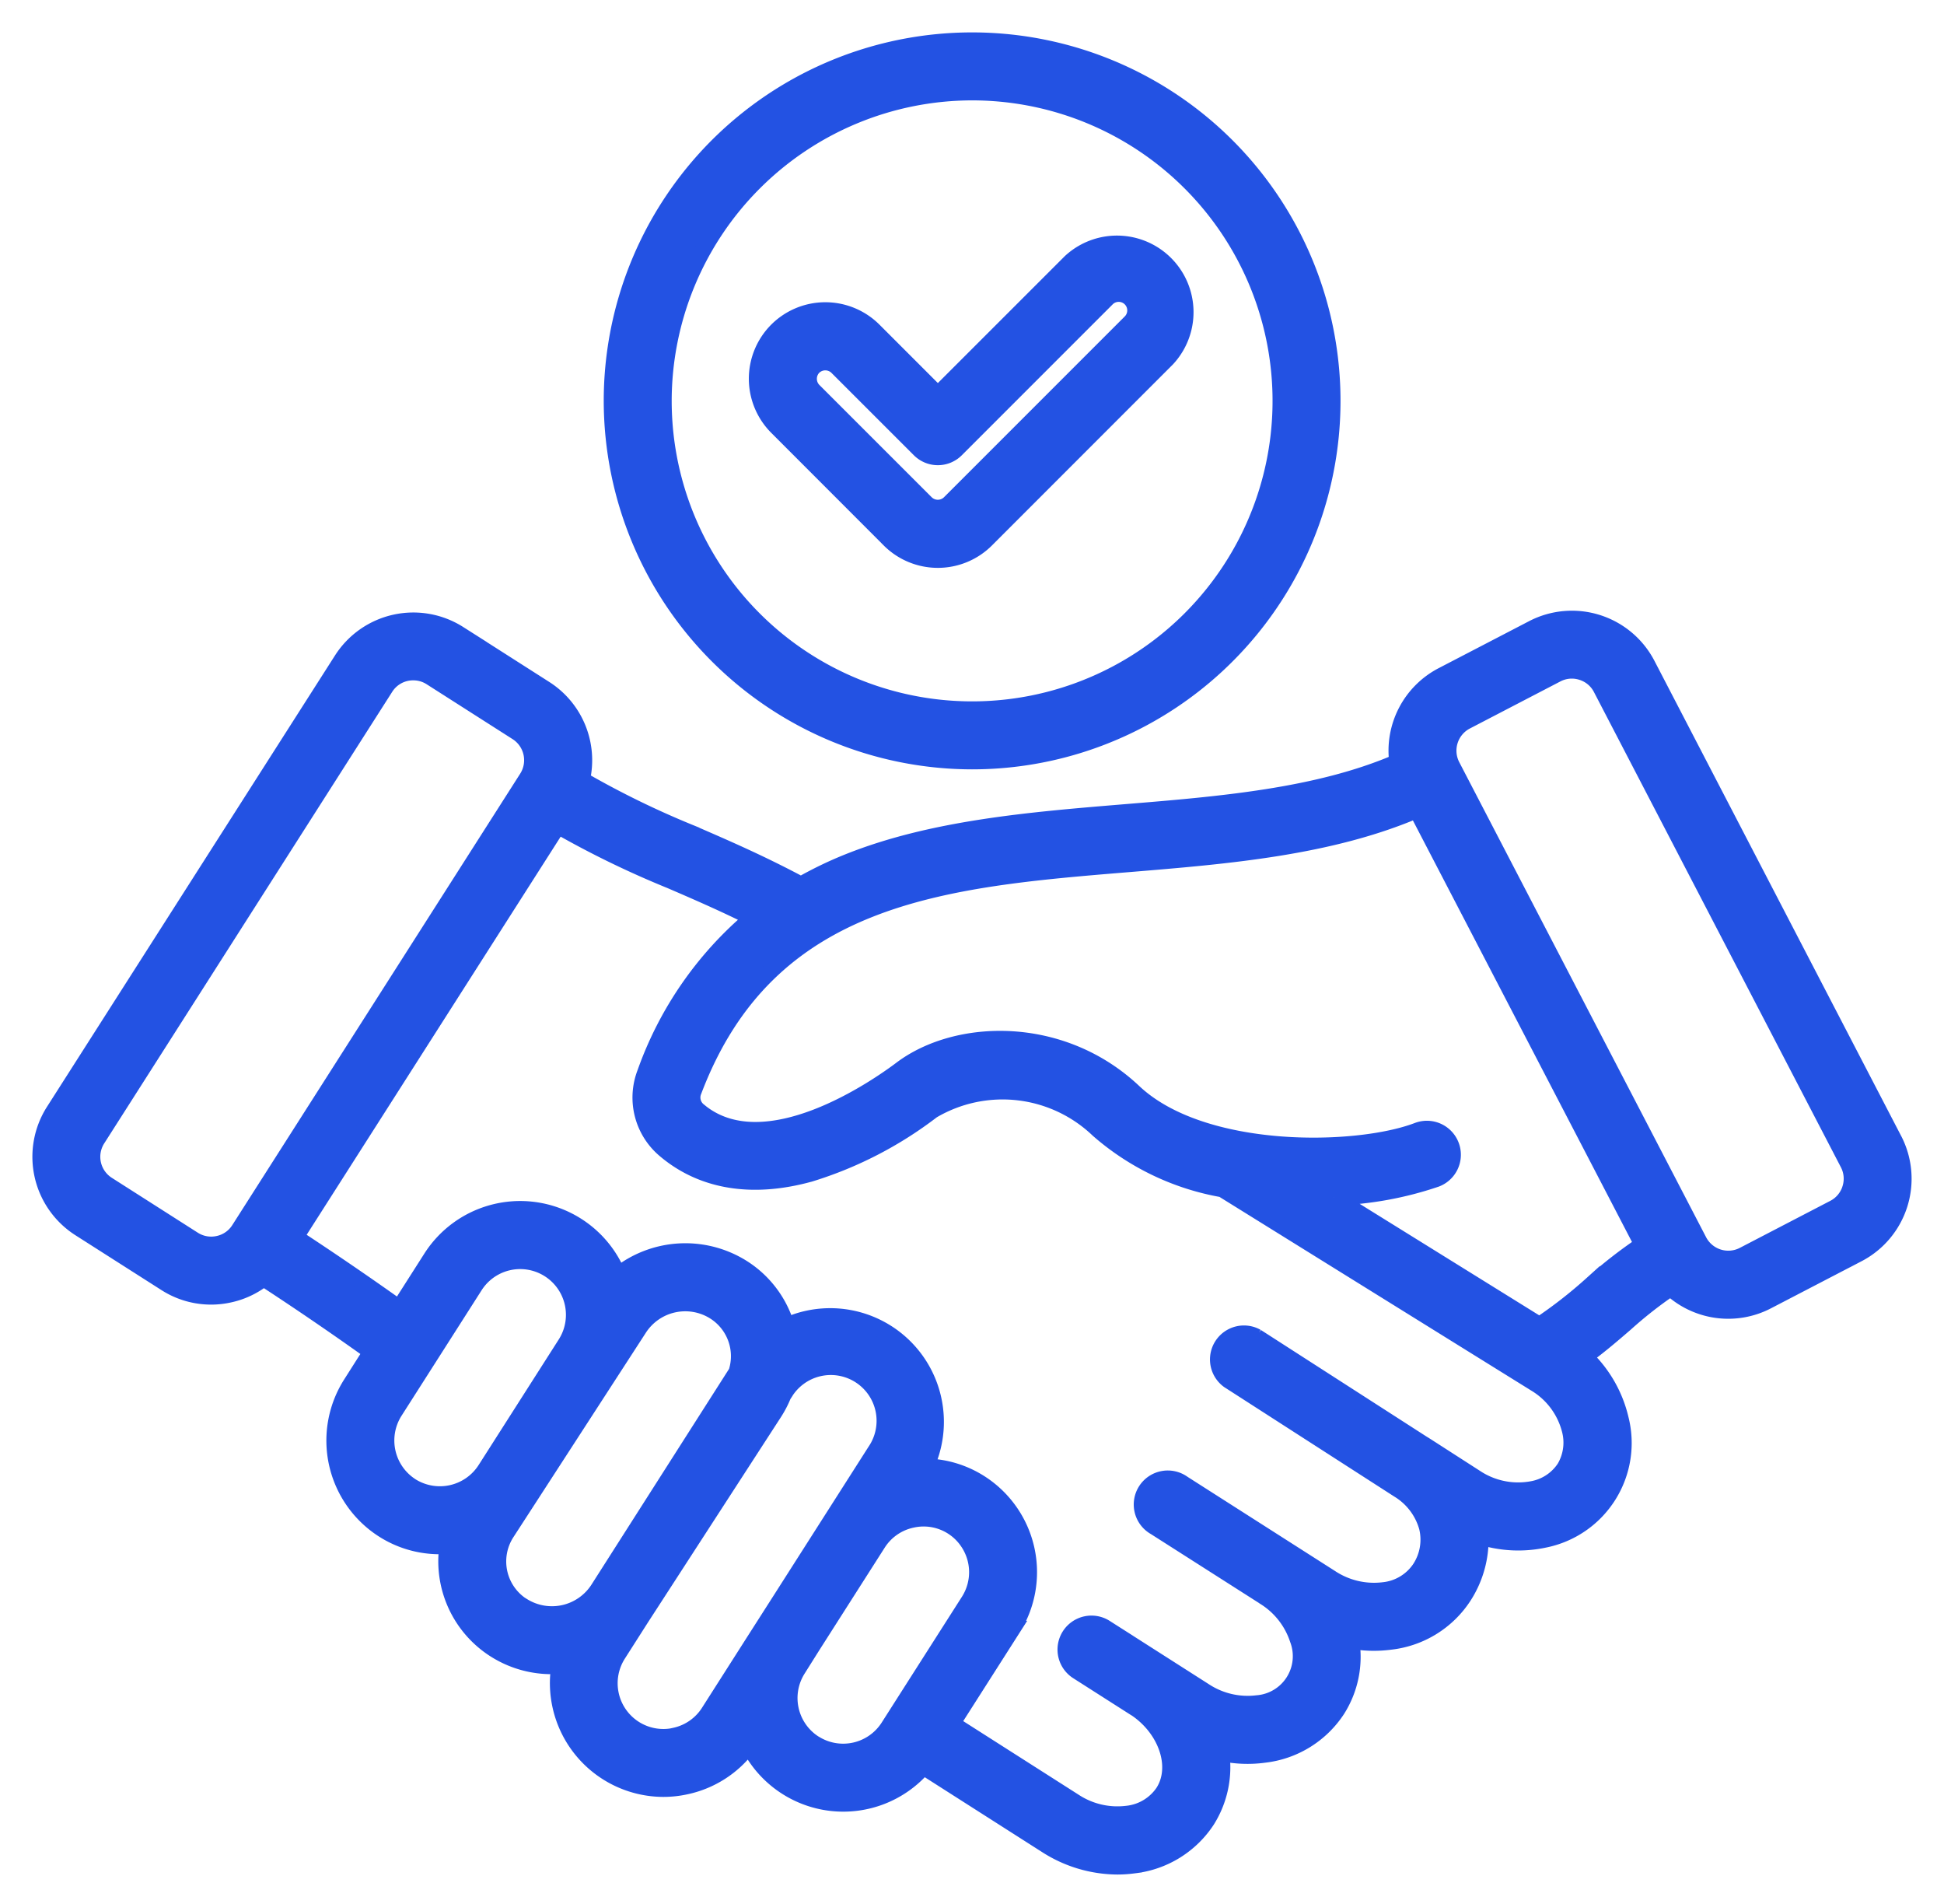 <svg xmlns="http://www.w3.org/2000/svg" width="48" height="47" fill="none"><mask id="a" width="48" height="47" x="0" y="0" fill="#000" maskUnits="userSpaceOnUse"><path fill="#fff" d="M0 0h48v47H0z"/><path d="M46.766 28.137 40.67 16.4a2.096 2.096 0 0 0-2.82-.89l-2.24 1.164a2.096 2.096 0 0 0-1.107 2.138c-1.971.85-4.386 1.048-6.725 1.24-2.34.193-4.757.392-6.84 1.227-.399.16-.787.348-1.161.56-1.003-.535-1.872-.91-2.709-1.273a21.955 21.955 0 0 1-2.702-1.319 2.092 2.092 0 0 0-.91-2.243l-2.126-1.357a2.095 2.095 0 0 0-2.888.638L1.327 27.432a2.096 2.096 0 0 0 .638 2.889l2.127 1.356a2.074 2.074 0 0 0 1.578.277c.307-.067.594-.204.84-.398a75.842 75.842 0 0 1 2.658 1.815l-.501.789a2.61 2.61 0 0 0 .795 3.6 2.584 2.584 0 0 0 1.588.4 2.584 2.584 0 0 0 1.179 2.567 2.607 2.607 0 0 0 1.584.394 2.61 2.61 0 0 0 2.562 3.037c.192 0 .384-.021.571-.063a2.587 2.587 0 0 0 1.546-1.01 2.607 2.607 0 0 0 4.308.528l3.036 1.937c.523.338 1.131.52 1.754.524.136 0 .273-.01.408-.028a2.492 2.492 0 0 0 1.805-1.114c.31-.494.434-1.082.35-1.659.348.075.707.09 1.06.042a2.492 2.492 0 0 0 1.806-1.114c.32-.506.442-1.111.344-1.701.32.06.648.067.971.024a2.49 2.49 0 0 0 1.805-1.115c.285-.44.43-.955.416-1.479a3.075 3.075 0 0 0 1.568.079 2.432 2.432 0 0 0 1.89-2.988 3.082 3.082 0 0 0-.883-1.531c.37-.271.692-.548 1.005-.818.352-.317.725-.61 1.117-.876a2.086 2.086 0 0 0 2.384.323l2.238-1.163a2.096 2.096 0 0 0 .892-2.82Zm-41.374 2.57a.81.81 0 0 1-.613-.107l-2.127-1.357a.815.815 0 0 1-.248-1.124L9.516 16.97a.809.809 0 0 1 .691-.375c.154 0 .304.044.434.127l2.126 1.357a.818.818 0 0 1 .248 1.124L5.903 30.352a.807.807 0 0 1-.511.355Zm4.757 5.976a1.337 1.337 0 0 1-.406-1.837l1.98-3.103a1.329 1.329 0 0 1 2.242 1.43l-1.981 3.104a1.336 1.336 0 0 1-1.836.406Zm2.76 2.965a1.302 1.302 0 0 1-.4-1.811l3.272-5.049a1.358 1.358 0 0 1 1.857-.412 1.3 1.3 0 0 1 .547 1.5l-3.419 5.36a1.36 1.36 0 0 1-1.857.409v.002Zm3.762 3.201a1.329 1.329 0 0 1-1.41-2.014l.578-.906 3.27-5.047c.091-.14.168-.287.23-.44l.034-.052a1.33 1.33 0 1 1 2.241 1.431l-2.345 3.676-.65 1.017-1.118 1.753a1.323 1.323 0 0 1-.832.58l.002.002Zm3.436.19a1.33 1.33 0 0 1-.406-1.837l.364-.579 1.612-2.527a1.318 1.318 0 0 1 .835-.58 1.317 1.317 0 0 1 1.377.534 1.328 1.328 0 0 1 .03 1.476l-1.834 2.875-.146.229a1.329 1.329 0 0 1-1.834.406l.002.002Zm18.522-6.796a1.21 1.21 0 0 1-.782.517 1.903 1.903 0 0 1-1.418-.286l-1.211-.779-.027-.017h-.003l-4.16-2.676a.639.639 0 0 0-.69 1.073l4.185 2.693c.35.209.607.545.715.938a1.299 1.299 0 0 1-.178 1.015 1.235 1.235 0 0 1-.902.537 1.939 1.939 0 0 1-1.3-.307l-3.65-2.33a.64.64 0 1 0-.688 1.077l2.694 1.718.004.004c.391.24.684.612.827 1.049a1.168 1.168 0 0 1-1.008 1.58 1.942 1.942 0 0 1-1.3-.307l-2.444-1.56a.638.638 0 1 0-.686 1.077l1.393.889h.004c.792.505 1.124 1.464.72 2.093a1.234 1.234 0 0 1-.901.536 1.94 1.94 0 0 1-1.3-.306l-3.016-1.923 1.49-2.336a2.61 2.61 0 0 0-.792-3.599 2.581 2.581 0 0 0-1.344-.409 2.607 2.607 0 0 0-3.443-3.476 2.561 2.561 0 0 0-1.095-1.437 2.647 2.647 0 0 0-3.062.186 2.607 2.607 0 0 0-4.614-.425l-.79 1.238a79.58 79.58 0 0 0-2.56-1.749l6.48-10.155a23.29 23.29 0 0 0 2.783 1.353c.642.277 1.3.562 2.019.92a8.873 8.873 0 0 0-2.648 3.825 1.687 1.687 0 0 0 .495 1.908c.92.776 2.155.976 3.577.581a9.582 9.582 0 0 0 3.016-1.558 3.416 3.416 0 0 1 4.097.473 6.32 6.32 0 0 0 3.067 1.468l7.73 4.801c.425.255.731.668.852 1.149a1.231 1.231 0 0 1-.136.938Zm.672-4.539c-.406.366-.837.702-1.29 1.005l-5.074-3.15a8.607 8.607 0 0 0 2.523-.456.639.639 0 1 0-.456-1.194c-1.505.575-5.31.649-7.01-.953-1.78-1.68-4.367-1.6-5.742-.562-.548.413-3.364 2.402-5.003 1.022a.414.414 0 0 1-.124-.48c1.844-4.875 6.174-5.231 10.757-5.608 2.433-.2 4.943-.409 7.097-1.33l5.576 10.726c-.44.297-.86.624-1.254.98Zm6.384-2.36a.81.81 0 0 1-.4.477l-2.238 1.163a.818.818 0 0 1-1.097-.347l-6.098-11.733a.817.817 0 0 1 .347-1.097l2.239-1.164a.805.805 0 0 1 .619-.052.805.805 0 0 1 .477.4l6.098 11.732a.808.808 0 0 1 .053.62Zm-23.723-16.02a1.691 1.691 0 0 0 2.389 0l4.466-4.467a1.69 1.69 0 0 0-2.389-2.388l-3.271 3.27-1.584-1.584a1.691 1.691 0 0 0-2.389 0 1.69 1.69 0 0 0 0 2.388l2.778 2.78ZM20.088 9.06a.417.417 0 0 1 .58 0l2.037 2.036a.637.637 0 0 0 .903 0l3.724-3.724a.41.41 0 1 1 .581.581l-4.466 4.466a.417.417 0 0 1-.581 0l-2.778-2.777a.417.417 0 0 1 0-.582ZM24 18.792a8.896 8.896 0 1 0-8.893-8.896A8.906 8.906 0 0 0 24 18.792Zm0-16.514a7.618 7.618 0 1 1-7.615 7.618A7.627 7.627 0 0 1 24 2.278Z"/></mask><path fill="#2352E3" d="M46.766 28.137 40.67 16.4a2.096 2.096 0 0 0-2.82-.89l-2.24 1.164a2.096 2.096 0 0 0-1.107 2.138c-1.971.85-4.386 1.048-6.725 1.24-2.34.193-4.757.392-6.84 1.227-.399.16-.787.348-1.161.56-1.003-.535-1.872-.91-2.709-1.273a21.955 21.955 0 0 1-2.702-1.319 2.092 2.092 0 0 0-.91-2.243l-2.126-1.357a2.095 2.095 0 0 0-2.888.638L1.327 27.432a2.096 2.096 0 0 0 .638 2.889l2.127 1.356a2.074 2.074 0 0 0 1.578.277c.307-.067.594-.204.84-.398a75.842 75.842 0 0 1 2.658 1.815l-.501.789a2.61 2.61 0 0 0 .795 3.6 2.584 2.584 0 0 0 1.588.4 2.584 2.584 0 0 0 1.179 2.567 2.607 2.607 0 0 0 1.584.394 2.61 2.61 0 0 0 2.562 3.037c.192 0 .384-.021.571-.063a2.587 2.587 0 0 0 1.546-1.01 2.607 2.607 0 0 0 4.308.528l3.036 1.937c.523.338 1.131.52 1.754.524.136 0 .273-.01.408-.028a2.492 2.492 0 0 0 1.805-1.114c.31-.494.434-1.082.35-1.659.348.075.707.09 1.06.042a2.492 2.492 0 0 0 1.806-1.114c.32-.506.442-1.111.344-1.701.32.06.648.067.971.024a2.49 2.49 0 0 0 1.805-1.115c.285-.44.43-.955.416-1.479a3.075 3.075 0 0 0 1.568.079 2.432 2.432 0 0 0 1.89-2.988 3.082 3.082 0 0 0-.883-1.531c.37-.271.692-.548 1.005-.818.352-.317.725-.61 1.117-.876a2.086 2.086 0 0 0 2.384.323l2.238-1.163a2.096 2.096 0 0 0 .892-2.82Zm-41.374 2.57a.81.81 0 0 1-.613-.107l-2.127-1.357a.815.815 0 0 1-.248-1.124L9.516 16.97a.809.809 0 0 1 .691-.375c.154 0 .304.044.434.127l2.126 1.357a.818.818 0 0 1 .248 1.124L5.903 30.352a.807.807 0 0 1-.511.355Zm4.757 5.976a1.337 1.337 0 0 1-.406-1.837l1.98-3.103a1.329 1.329 0 0 1 2.242 1.43l-1.981 3.104a1.336 1.336 0 0 1-1.836.406Zm2.76 2.965a1.302 1.302 0 0 1-.4-1.811l3.272-5.049a1.358 1.358 0 0 1 1.857-.412 1.3 1.3 0 0 1 .547 1.5l-3.419 5.36a1.36 1.36 0 0 1-1.857.409v.002Zm3.762 3.201a1.329 1.329 0 0 1-1.41-2.014l.578-.906 3.27-5.047c.091-.14.168-.287.23-.44l.034-.052a1.33 1.33 0 1 1 2.241 1.431l-2.345 3.676-.65 1.017-1.118 1.753a1.323 1.323 0 0 1-.832.58l.002.002Zm3.436.19a1.33 1.33 0 0 1-.406-1.837l.364-.579 1.612-2.527a1.318 1.318 0 0 1 .835-.58 1.317 1.317 0 0 1 1.377.534 1.328 1.328 0 0 1 .03 1.476l-1.834 2.875-.146.229a1.329 1.329 0 0 1-1.834.406l.002.002Zm18.522-6.796a1.21 1.21 0 0 1-.782.517 1.903 1.903 0 0 1-1.418-.286l-1.211-.779-.027-.017h-.003l-4.16-2.676a.639.639 0 0 0-.69 1.073l4.185 2.693c.35.209.607.545.715.938a1.299 1.299 0 0 1-.178 1.015 1.235 1.235 0 0 1-.902.537 1.939 1.939 0 0 1-1.3-.307l-3.65-2.33a.64.64 0 1 0-.688 1.077l2.694 1.718.004.004c.391.24.684.612.827 1.049a1.168 1.168 0 0 1-1.008 1.58 1.942 1.942 0 0 1-1.3-.307l-2.444-1.56a.638.638 0 1 0-.686 1.077l1.393.889h.004c.792.505 1.124 1.464.72 2.093a1.234 1.234 0 0 1-.901.536 1.94 1.94 0 0 1-1.3-.306l-3.016-1.923 1.49-2.336a2.61 2.61 0 0 0-.792-3.599 2.581 2.581 0 0 0-1.344-.409 2.607 2.607 0 0 0-3.443-3.476 2.561 2.561 0 0 0-1.095-1.437 2.647 2.647 0 0 0-3.062.186 2.607 2.607 0 0 0-4.614-.425l-.79 1.238a79.58 79.58 0 0 0-2.56-1.749l6.48-10.155a23.29 23.29 0 0 0 2.783 1.353c.642.277 1.3.562 2.019.92a8.873 8.873 0 0 0-2.648 3.825 1.687 1.687 0 0 0 .495 1.908c.92.776 2.155.976 3.577.581a9.582 9.582 0 0 0 3.016-1.558 3.416 3.416 0 0 1 4.097.473 6.32 6.32 0 0 0 3.067 1.468l7.73 4.801c.425.255.731.668.852 1.149a1.231 1.231 0 0 1-.136.938Zm.672-4.539c-.406.366-.837.702-1.29 1.005l-5.074-3.15a8.607 8.607 0 0 0 2.523-.456.639.639 0 1 0-.456-1.194c-1.505.575-5.31.649-7.01-.953-1.78-1.68-4.367-1.6-5.742-.562-.548.413-3.364 2.402-5.003 1.022a.414.414 0 0 1-.124-.48c1.844-4.875 6.174-5.231 10.757-5.608 2.433-.2 4.943-.409 7.097-1.33l5.576 10.726c-.44.297-.86.624-1.254.98Zm6.384-2.36a.81.81 0 0 1-.4.477l-2.238 1.163a.818.818 0 0 1-1.097-.347l-6.098-11.733a.817.817 0 0 1 .347-1.097l2.239-1.164a.805.805 0 0 1 .619-.052.805.805 0 0 1 .477.4l6.098 11.732a.808.808 0 0 1 .053.62Zm-23.723-16.02a1.691 1.691 0 0 0 2.389 0l4.466-4.467a1.69 1.69 0 0 0-2.389-2.388l-3.271 3.27-1.584-1.584a1.691 1.691 0 0 0-2.389 0 1.69 1.69 0 0 0 0 2.388l2.778 2.78ZM20.088 9.06a.417.417 0 0 1 .58 0l2.037 2.036a.637.637 0 0 0 .903 0l3.724-3.724a.41.41 0 1 1 .581.581l-4.466 4.466a.417.417 0 0 1-.581 0l-2.778-2.777a.417.417 0 0 1 0-.582ZM24 18.792a8.896 8.896 0 1 0-8.893-8.896A8.906 8.906 0 0 0 24 18.792Zm0-16.514a7.618 7.618 0 1 1-7.615 7.618A7.627 7.627 0 0 1 24 2.278Z"/><path stroke="#2352E3" stroke-width=".4" d="M46.766 28.137 40.67 16.4a2.096 2.096 0 0 0-2.82-.89l-2.24 1.164a2.096 2.096 0 0 0-1.107 2.138c-1.971.85-4.386 1.048-6.725 1.24-2.34.193-4.757.392-6.84 1.227-.399.16-.787.348-1.161.56-1.003-.535-1.872-.91-2.709-1.273a21.955 21.955 0 0 1-2.702-1.319 2.092 2.092 0 0 0-.91-2.243l-2.126-1.357a2.095 2.095 0 0 0-2.888.638L1.327 27.432a2.096 2.096 0 0 0 .638 2.889l2.127 1.356a2.074 2.074 0 0 0 1.578.277c.307-.067.594-.204.84-.398a75.842 75.842 0 0 1 2.658 1.815l-.501.789a2.61 2.61 0 0 0 .795 3.6 2.584 2.584 0 0 0 1.588.4 2.584 2.584 0 0 0 1.179 2.567 2.607 2.607 0 0 0 1.584.394 2.61 2.61 0 0 0 2.562 3.037c.192 0 .384-.021.571-.063a2.587 2.587 0 0 0 1.546-1.01 2.607 2.607 0 0 0 4.308.528l3.036 1.937c.523.338 1.131.52 1.754.524.136 0 .273-.01.408-.028a2.492 2.492 0 0 0 1.805-1.114c.31-.494.434-1.082.35-1.659.348.075.707.09 1.06.042a2.492 2.492 0 0 0 1.806-1.114c.32-.506.442-1.111.344-1.701.32.06.648.067.971.024a2.49 2.49 0 0 0 1.805-1.115c.285-.44.43-.955.416-1.479a3.075 3.075 0 0 0 1.568.079 2.432 2.432 0 0 0 1.89-2.988 3.082 3.082 0 0 0-.883-1.531c.37-.271.692-.548 1.005-.818.352-.317.725-.61 1.117-.876a2.086 2.086 0 0 0 2.384.323l2.238-1.163a2.096 2.096 0 0 0 .892-2.82Zm-41.374 2.57a.81.81 0 0 1-.613-.107l-2.127-1.357a.815.815 0 0 1-.248-1.124L9.516 16.97a.809.809 0 0 1 .691-.375c.154 0 .304.044.434.127l2.126 1.357a.818.818 0 0 1 .248 1.124L5.903 30.352a.807.807 0 0 1-.511.355Zm4.757 5.976a1.337 1.337 0 0 1-.406-1.837l1.98-3.103a1.329 1.329 0 0 1 2.242 1.43l-1.981 3.104a1.336 1.336 0 0 1-1.836.406Zm2.76 2.965a1.302 1.302 0 0 1-.4-1.811l3.272-5.049a1.358 1.358 0 0 1 1.857-.412 1.3 1.3 0 0 1 .547 1.5l-3.419 5.36a1.36 1.36 0 0 1-1.857.409v.002Zm3.762 3.201a1.329 1.329 0 0 1-1.41-2.014l.578-.906 3.27-5.047c.091-.14.168-.287.23-.44l.034-.052a1.33 1.33 0 1 1 2.241 1.431l-2.345 3.676-.65 1.017-1.118 1.753a1.323 1.323 0 0 1-.832.58l.002.002Zm3.436.19a1.33 1.33 0 0 1-.406-1.837l.364-.579 1.612-2.527a1.318 1.318 0 0 1 .835-.58 1.317 1.317 0 0 1 1.377.534 1.328 1.328 0 0 1 .03 1.476l-1.834 2.875-.146.229a1.329 1.329 0 0 1-1.834.406l.002.002Zm18.522-6.796a1.21 1.21 0 0 1-.782.517 1.903 1.903 0 0 1-1.418-.286l-1.211-.779-.027-.017h-.003l-4.16-2.676a.639.639 0 0 0-.69 1.073l4.185 2.693c.35.209.607.545.715.938a1.299 1.299 0 0 1-.178 1.015 1.235 1.235 0 0 1-.902.537 1.939 1.939 0 0 1-1.3-.307l-3.65-2.33a.64.64 0 1 0-.688 1.077l2.694 1.718.004.004c.391.24.684.612.827 1.049a1.168 1.168 0 0 1-1.008 1.58 1.942 1.942 0 0 1-1.3-.307l-2.444-1.56a.638.638 0 1 0-.686 1.077l1.393.889h.004c.792.505 1.124 1.464.72 2.093a1.234 1.234 0 0 1-.901.536 1.94 1.94 0 0 1-1.3-.306l-3.016-1.923 1.49-2.336a2.61 2.61 0 0 0-.792-3.599 2.581 2.581 0 0 0-1.344-.409 2.607 2.607 0 0 0-3.443-3.476 2.561 2.561 0 0 0-1.095-1.437 2.647 2.647 0 0 0-3.062.186 2.607 2.607 0 0 0-4.614-.425l-.79 1.238a79.58 79.58 0 0 0-2.56-1.749l6.48-10.155a23.29 23.29 0 0 0 2.783 1.353c.642.277 1.3.562 2.019.92a8.873 8.873 0 0 0-2.648 3.825 1.687 1.687 0 0 0 .495 1.908c.92.776 2.155.976 3.577.581a9.582 9.582 0 0 0 3.016-1.558 3.416 3.416 0 0 1 4.097.473 6.32 6.32 0 0 0 3.067 1.468l7.73 4.801c.425.255.731.668.852 1.149a1.231 1.231 0 0 1-.136.938Zm.672-4.539c-.406.366-.837.702-1.29 1.005l-5.074-3.15a8.607 8.607 0 0 0 2.523-.456.639.639 0 1 0-.456-1.194c-1.505.575-5.31.649-7.01-.953-1.78-1.68-4.367-1.6-5.742-.562-.548.413-3.364 2.402-5.003 1.022a.414.414 0 0 1-.124-.48c1.844-4.875 6.174-5.231 10.757-5.608 2.433-.2 4.943-.409 7.097-1.33l5.576 10.726c-.44.297-.86.624-1.254.98Zm6.384-2.36a.81.81 0 0 1-.4.477l-2.238 1.163a.818.818 0 0 1-1.097-.347l-6.098-11.733a.817.817 0 0 1 .347-1.097l2.239-1.164a.805.805 0 0 1 .619-.052.805.805 0 0 1 .477.4l6.098 11.732a.808.808 0 0 1 .053.62Zm-23.723-16.02a1.691 1.691 0 0 0 2.389 0l4.466-4.467a1.69 1.69 0 0 0-2.389-2.388l-3.271 3.27-1.584-1.584a1.691 1.691 0 0 0-2.389 0 1.69 1.69 0 0 0 0 2.388l2.778 2.78ZM20.088 9.06a.417.417 0 0 1 .58 0l2.037 2.036a.637.637 0 0 0 .903 0l3.724-3.724a.41.41 0 1 1 .581.581l-4.466 4.466a.417.417 0 0 1-.581 0l-2.778-2.777a.417.417 0 0 1 0-.582ZM24 18.792a8.896 8.896 0 1 0-8.893-8.896A8.906 8.906 0 0 0 24 18.792Zm0-16.514a7.618 7.618 0 1 1-7.615 7.618A7.627 7.627 0 0 1 24 2.278Z" mask="url(#a)"/></svg>